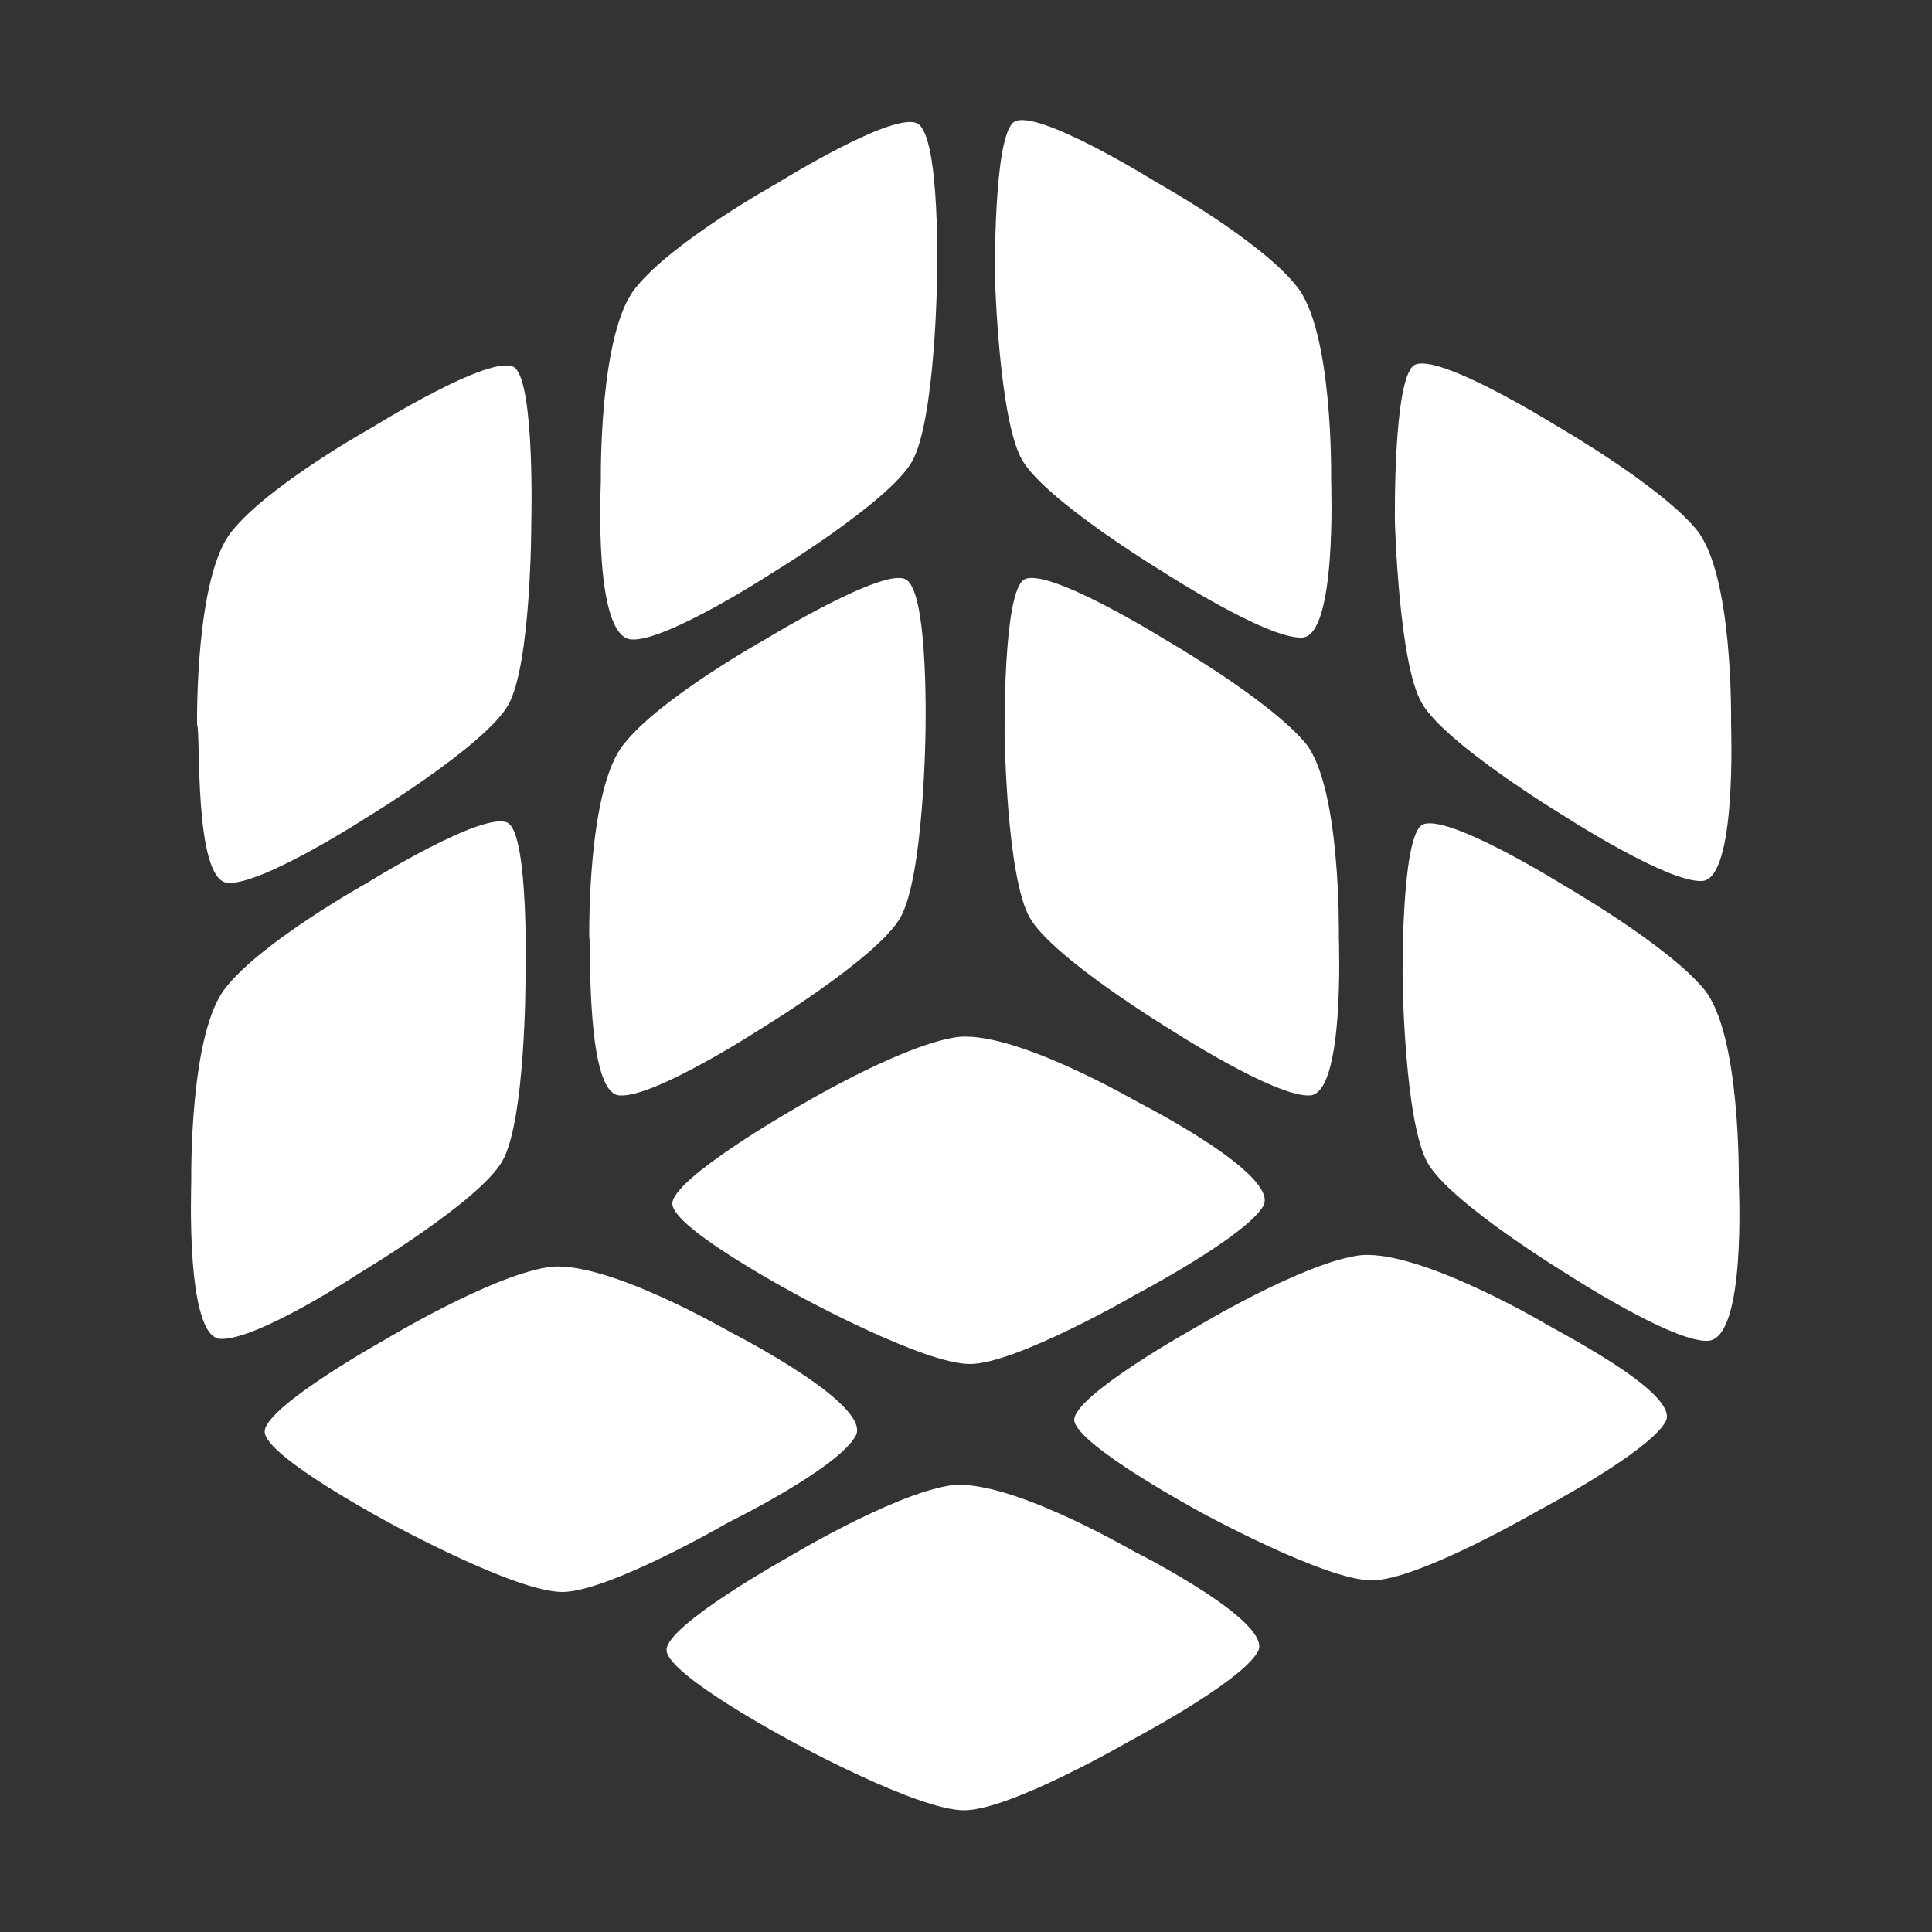 <?xml version="1.0" encoding="utf-8"?>
<!-- Generator: Adobe Illustrator 23.0.2, SVG Export Plug-In . SVG Version: 6.00 Build 0)  -->
<svg version="1.1" id="图层_1" xmlns="http://www.w3.org/2000/svg" xmlns:xlink="http://www.w3.org/1999/xlink" x="0px" y="0px"
	 viewBox="0 0 100 100" style="enable-background:new 0 0 100 100;" xml:space="preserve">
<rect x="0" y="0" width="100" height="100" fill="#333333" stroke="none"/>
<style type="text/css">
	.st0{fill:#FFFFFF;}
</style>
<path class="st0" d="M31.1,24.9c0-0.2-0.1-7.7,1.8-10c1.9-2.4,7.3-5.4,7.3-5.4s6.1-3.8,7.3-3.1c1.2,0.7,1,8.1,1,8.1
	s-0.1,7.3-1.3,9.4c-1.2,2.1-7.3,5.8-7.3,5.8s-5.4,3.5-7.2,3.4C30.7,33,31.1,25.2,31.1,24.9z M34.8,62.3c0,1.3,6.6,4.8,6.6,4.8
	s6.4,3.5,8.8,3.5c2.4,0,8.6-3.6,8.6-3.6s5.7-3,6.6-4.6c0.8-1.6-6.2-5.2-6.4-5.3c-0.2-0.1-6.7-3.9-9.6-3.4c-3,0.5-8.3,3.7-8.3,3.7
	S34.8,61,34.8,62.3z M32.1,56.7c1.8,0.1,7.2-3.4,7.2-3.4s6.1-3.7,7.3-5.8c1.2-2.1,1.3-9.4,1.3-9.4s0.2-7.4-1-8.1
	c-1.1-0.7-7.3,3.1-7.3,3.1s-5.4,3-7.3,5.4c-1.9,2.3-1.8,9.8-1.8,10C30.6,48.8,30.3,56.7,32.1,56.7z M73.6,36.4
	c1.2,2.1,7.3,5.8,7.3,5.8s5.4,3.5,7.2,3.4c1.8-0.1,1.5-7.9,1.5-8.2s0.1-7.7-1.8-10c-1.9-2.3-7.3-5.4-7.3-5.4s-6.1-3.8-7.3-3.1
	c-1.1,0.7-1,8.1-1,8.1S72.4,34.4,73.6,36.4z M67.6,38.5c-1.9-2.3-7.3-5.4-7.3-5.4S54.2,29.3,53,30c-1.1,0.7-1,8.1-1,8.1
	s0.1,7.3,1.3,9.4c1.2,2.1,7.3,5.8,7.3,5.8s5.4,3.5,7.2,3.4c1.8-0.1,1.5-7.9,1.5-8.2C69.3,48.3,69.4,40.8,67.6,38.5z M52.9,23.8
	c1.2,2.1,7.3,5.8,7.3,5.8s5.4,3.5,7.2,3.4c1.8-0.1,1.5-7.9,1.5-8.2c0-0.2,0.1-7.7-1.8-10c-1.9-2.4-7.3-5.4-7.3-5.4s-6.1-3.8-7.3-3.1
	c-1.1,0.7-1,8.1-1,8.1S51.7,21.7,52.9,23.8z M26,60.1c1.2-2.1,1.2-9.4,1.2-9.4s0.2-7.4-0.9-8.1c-1.2-0.7-7.3,3.1-7.3,3.1
	s-5.4,3-7.3,5.4c-1.9,2.3-1.8,9.8-1.8,10c0,0.3-0.3,8.1,1.5,8.2c1.9,0.1,7.2-3.4,7.2-3.4S24.8,62.2,26,60.1z M79.8,68.4
	c-0.2-0.1-6.7-3.9-9.6-3.4c-3,0.5-8.3,3.7-8.3,3.7s-6.3,3.5-6.3,4.8c0.1,1.3,6.6,4.8,6.6,4.8s6.4,3.5,8.8,3.5c2.4,0,8.6-3.6,8.6-3.6
	s5.7-3,6.6-4.6C87.1,72.1,80,68.6,79.8,68.4z M11.8,45.7c1.8,0.1,7.2-3.4,7.2-3.4s6.1-3.7,7.3-5.8c1.2-2.1,1.2-9.4,1.2-9.4
	s0.2-7.4-0.9-8.1c-1.2-0.7-7.3,3.1-7.3,3.1s-5.4,3-7.3,5.4c-1.9,2.3-1.8,9.8-1.8,10C10.4,37.8,10,45.6,11.8,45.7z M90,61.2
	c0-0.2,0.1-7.7-1.8-10c-1.9-2.3-7.3-5.4-7.3-5.4s-6.1-3.8-7.3-3.1c-1.1,0.7-1,8.1-1,8.1s0.1,7.3,1.3,9.4c1.2,2.1,7.3,5.8,7.3,5.8
	s5.4,3.5,7.2,3.4C90.4,69.3,90,61.4,90,61.2z M44.3,74.3c0.8-1.6-6.2-5.2-6.4-5.3c-0.2-0.1-6.7-3.9-9.6-3.4c-3,0.5-8.3,3.7-8.3,3.7
	s-6.3,3.5-6.3,4.8c0,1.3,6.6,4.8,6.6,4.8s6.4,3.5,8.8,3.5c2.4,0,8.6-3.6,8.6-3.6S43.4,76,44.3,74.3z M58.7,80.3
	c-0.2-0.1-6.7-3.9-9.6-3.4c-3,0.5-8.3,3.7-8.3,3.7s-6.3,3.5-6.3,4.8c0,1.3,6.6,4.8,6.6,4.8s6.4,3.5,8.8,3.5s8.6-3.6,8.6-3.6
	s5.7-3,6.6-4.6C66,84,58.9,80.4,58.7,80.3z"/>
</svg>
